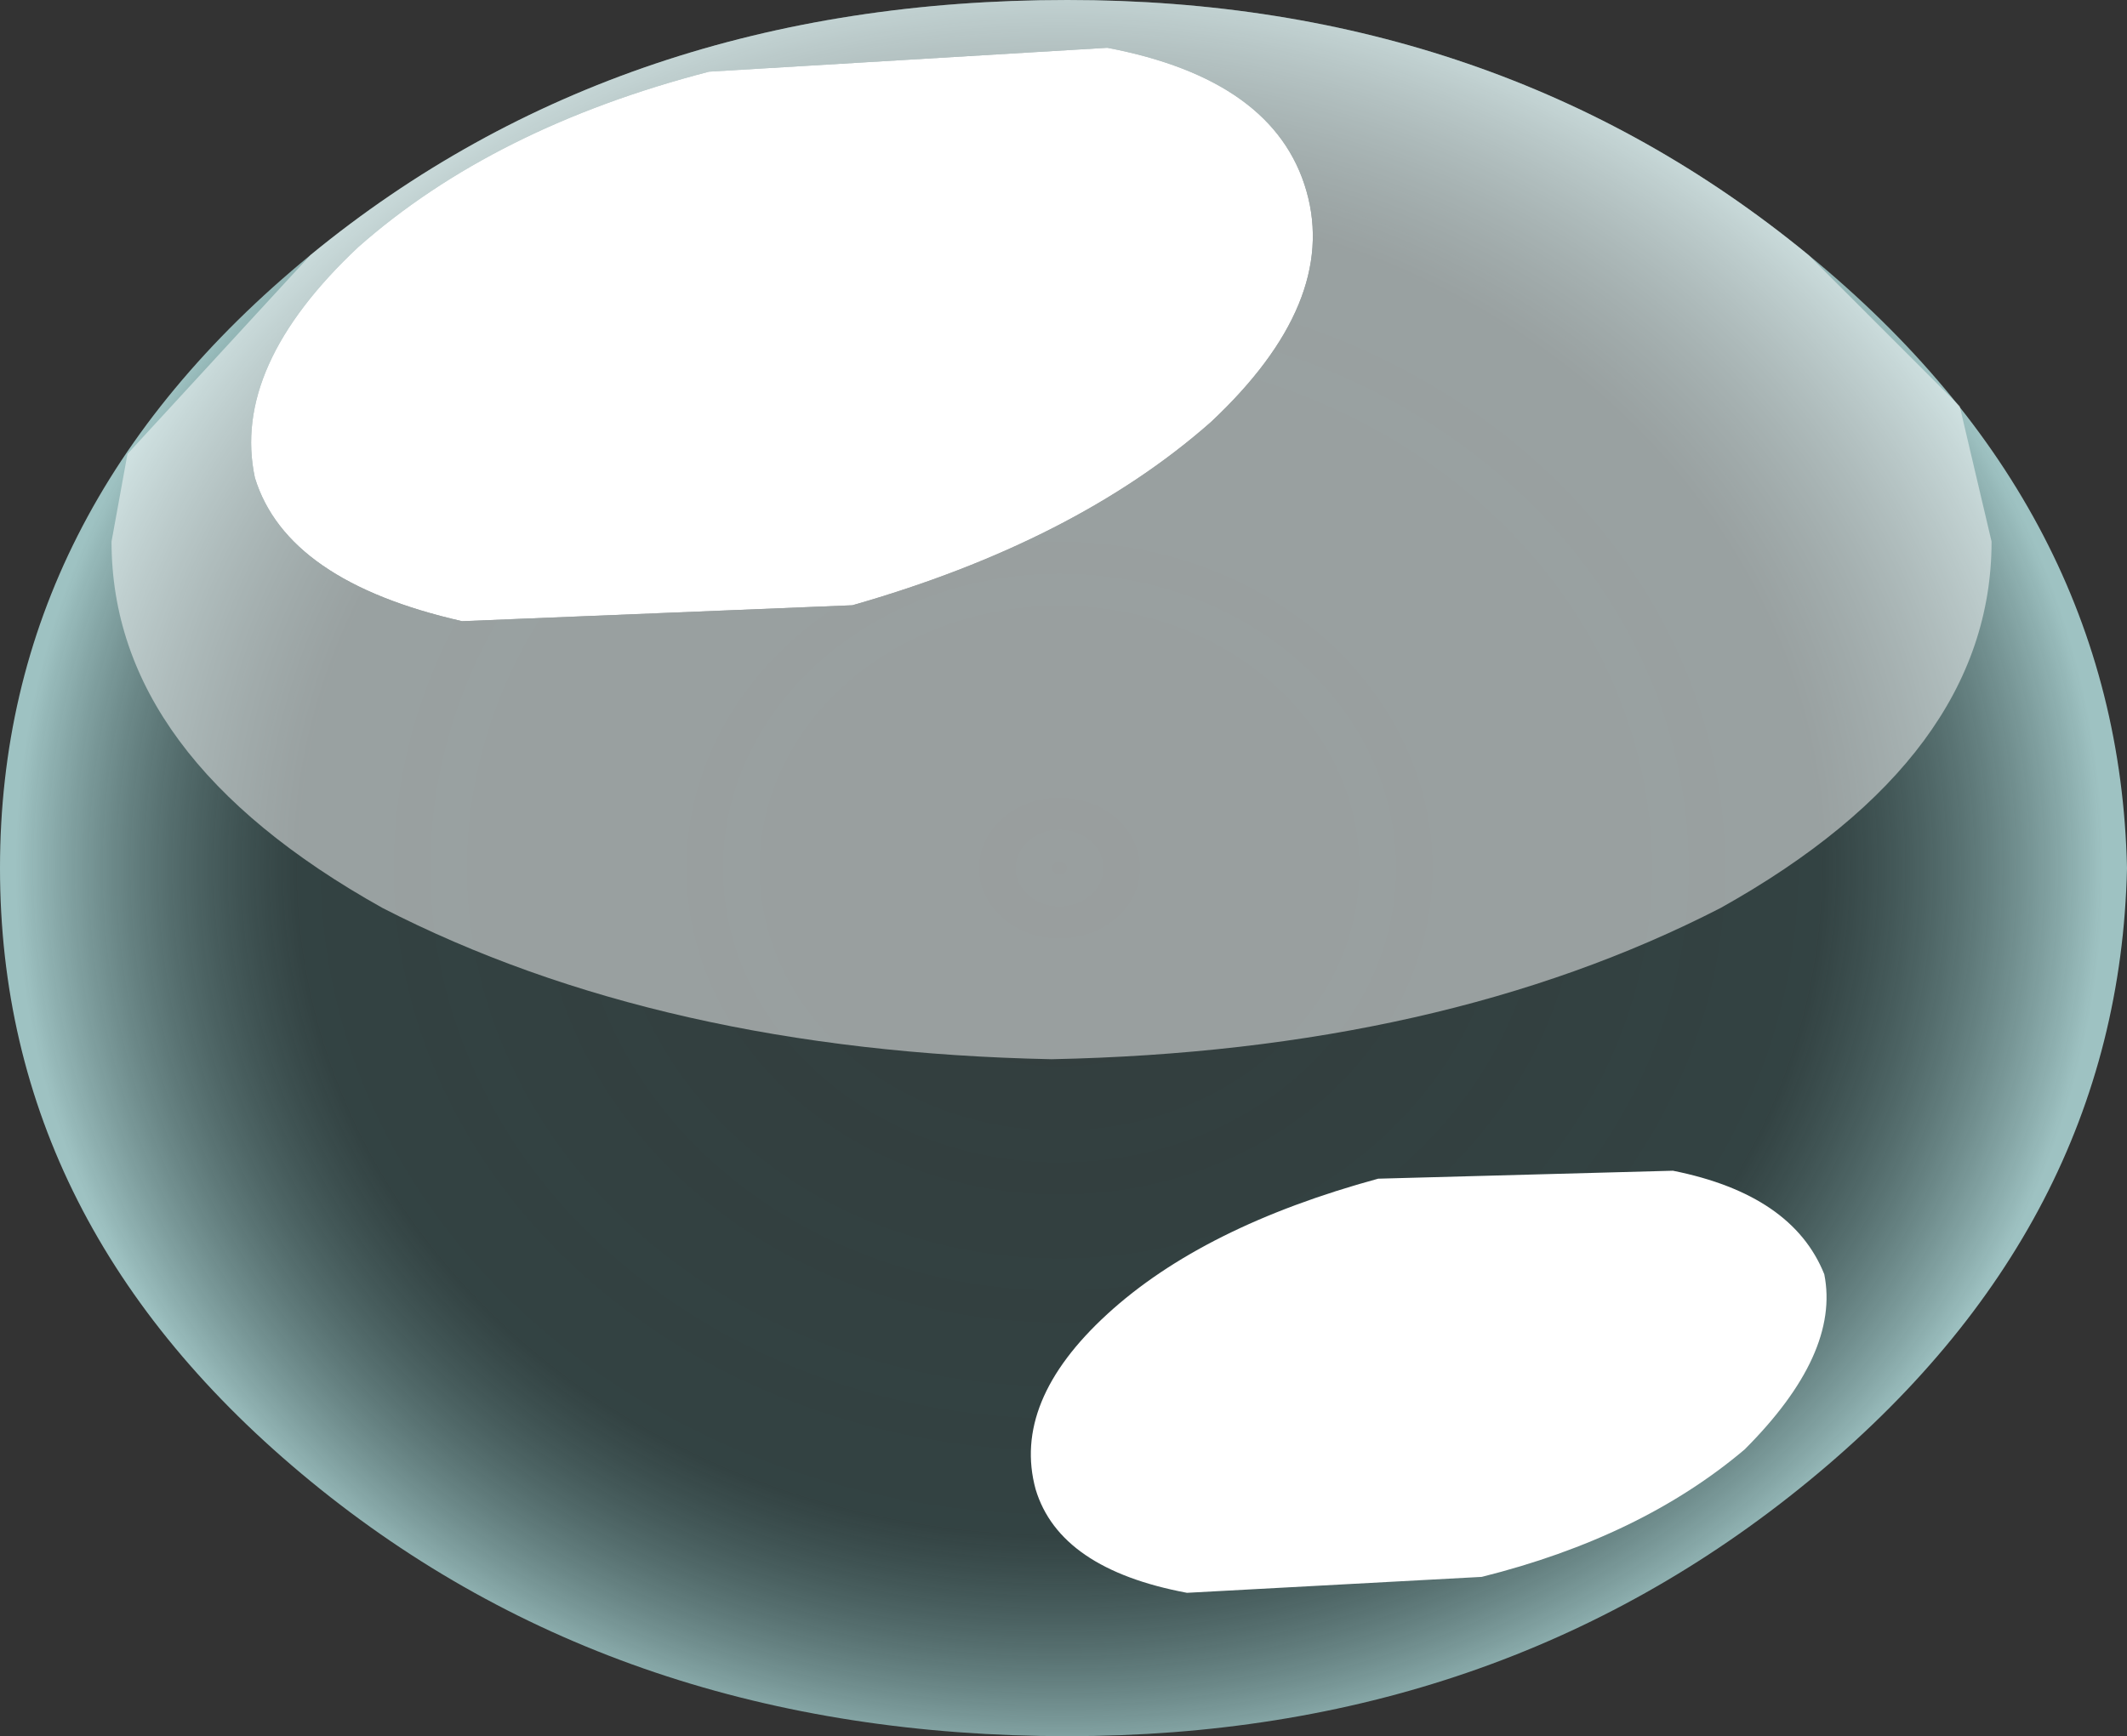 <?xml version="1.0" encoding="UTF-8" standalone="no"?>
<svg xmlns:xlink="http://www.w3.org/1999/xlink" height="10.9px" width="13.35px" xmlns="http://www.w3.org/2000/svg">
  <rect width="100%" height="100%" fill="#333333" stroke="none"/>
  <g transform="matrix(1.0, 0.0, 0.0, 1.0, 0.0, 0.0)">
    <path d="M11.35 1.6 Q13.3 3.2 13.35 5.45 13.3 7.7 11.35 9.3 9.4 10.9 6.7 10.9 3.9 10.9 1.95 9.3 0.0 7.7 0.0 5.45 0.0 3.2 1.95 1.6 3.9 0.0 6.7 0.0 9.4 0.0 11.35 1.6" fill="url(#gradient0)" fill-rule="evenodd" stroke="none"/>
    <path d="M12.3 2.55 L12.5 3.4 Q12.5 4.75 10.8 5.7 9.05 6.6 6.6 6.65 4.15 6.6 2.4 5.7 0.7 4.75 0.7 3.4 L0.8 2.85 1.95 1.6 Q3.9 0.0 6.7 0.0 9.4 0.0 11.35 1.6 L12.3 2.55 M8.2 1.2 Q8.0 0.5 6.95 0.3 L4.45 0.45 Q3.1 0.8 2.25 1.55 1.45 2.3 1.6 3.0 1.8 3.65 2.9 3.9 L5.35 3.8 Q6.75 3.4 7.6 2.65 8.4 1.9 8.2 1.2" fill="#ffffff" fill-opacity="0.502" fill-rule="evenodd" stroke="none"/>
    <path d="M11.45 8.0 Q11.55 8.5 10.95 9.1 10.3 9.65 9.3 9.9 L7.45 10.0 Q6.65 9.85 6.5 9.35 6.35 8.8 6.95 8.25 7.55 7.7 8.65 7.4 L10.5 7.35 Q11.25 7.5 11.45 8.0 M8.2 1.2 Q8.4 1.9 7.6 2.65 6.75 3.4 5.35 3.8 L2.9 3.9 Q1.8 3.65 1.6 3.0 1.45 2.3 2.25 1.55 3.1 0.8 4.45 0.45 L6.95 0.3 Q8.0 0.5 8.2 1.2" fill="#ffffff" fill-rule="evenodd" stroke="none"/>
  </g>
  <defs>
    <radialGradient cx="0" cy="0" gradientTransform="matrix(0.008, 0.0, 0.0, 0.007, 6.65, 5.45)" gradientUnits="userSpaceOnUse" id="gradient0" r="819.2" spreadMethod="pad">
      <stop offset="0.0" stop-color="#336666" stop-opacity="0.2"/>
      <stop offset="0.729" stop-color="#336666" stop-opacity="0.302"/>
      <stop offset="1.0" stop-color="#ccffff" stop-opacity="0.702"/>
    </radialGradient>
  </defs>
</svg>
